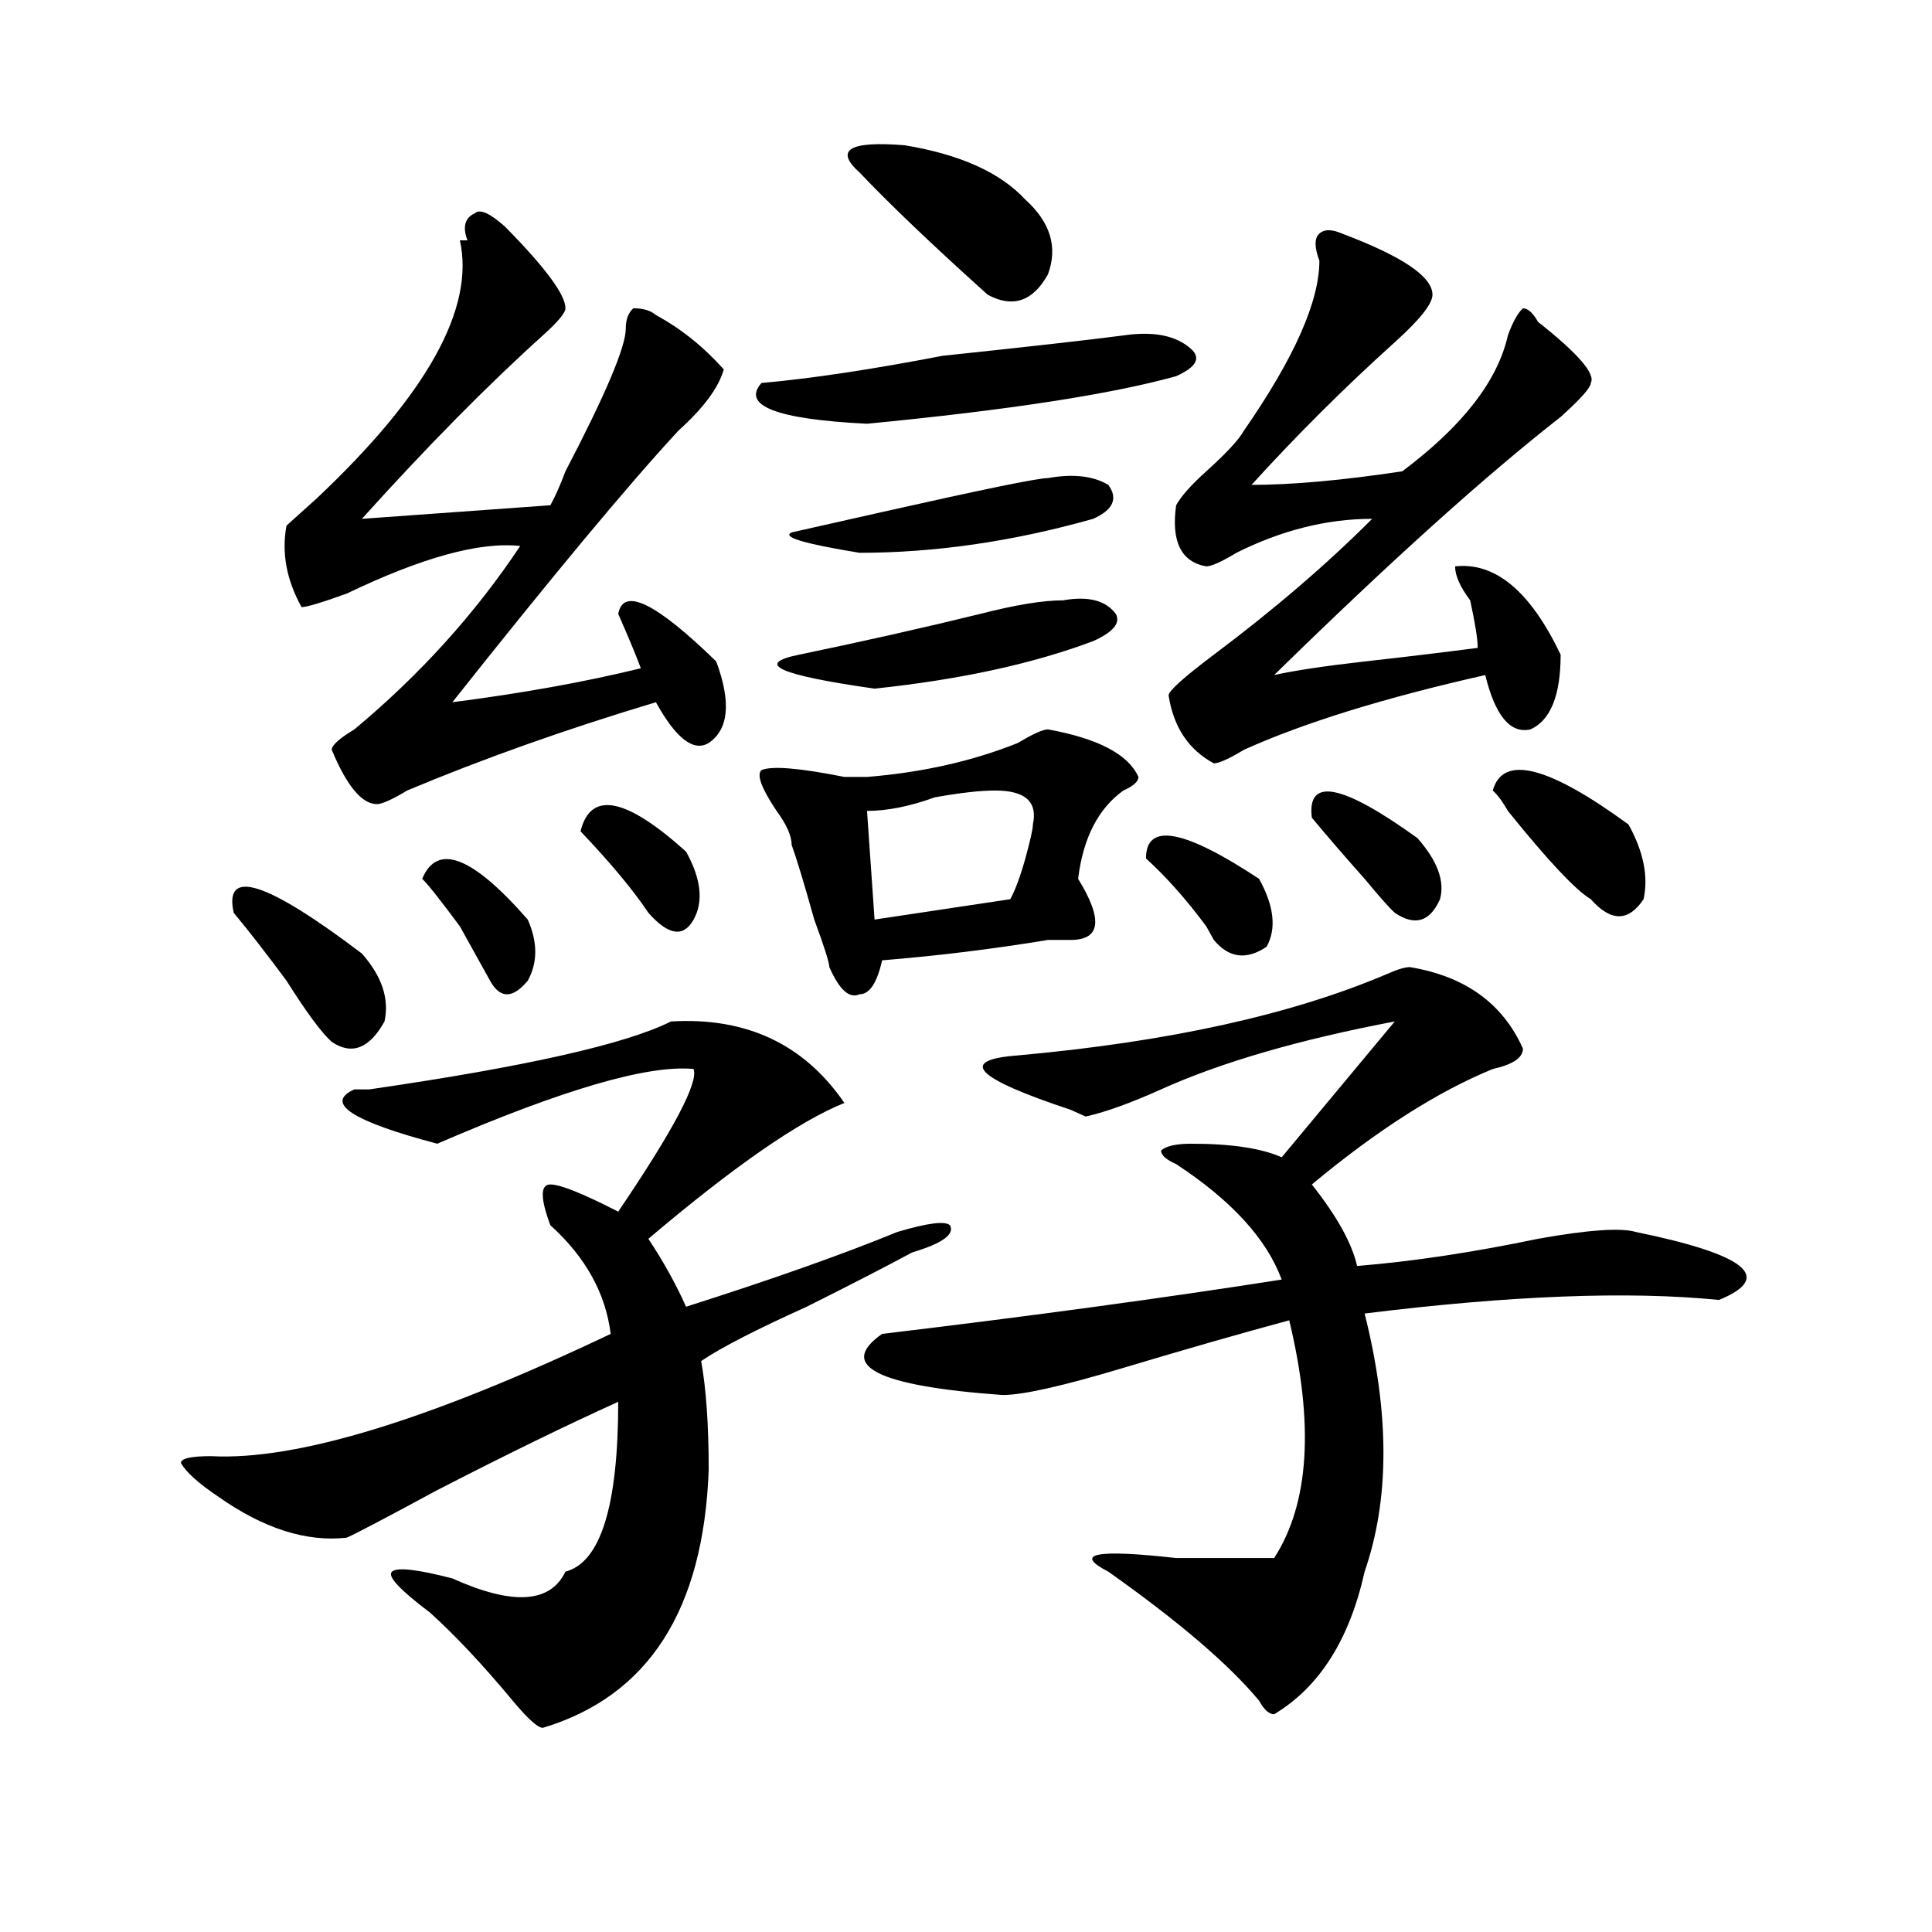<?xml version="1.0" encoding="utf-8"?>
<!-- Generator: Adobe Illustrator 16.0.0, SVG Export Plug-In . SVG Version: 6.00 Build 0)  -->
<!DOCTYPE svg PUBLIC "-//W3C//DTD SVG 1.1//EN" "http://www.w3.org/Graphics/SVG/1.1/DTD/svg11.dtd">
<svg version="1.1" id="图层_1" xmlns="http://www.w3.org/2000/svg" xmlns:xlink="http://www.w3.org/1999/xlink" x="0px" y="0px"
	 width="1000px" height="1000px" viewBox="0 0 1000 1000" enable-background="new 0 0 1000 1000" xml:space="preserve">
<path d="M464.379,637.688c15.609-4.669,24.695-5.823,27.316-3.516c2.561,4.724-3.902,9.394-19.512,14.063
	c-13.049,7.031-31.219,16.425-54.633,28.125c-26.036,11.755-44.267,21.094-54.633,28.125c2.561,14.063,3.902,32.849,3.902,56.25
	c-2.622,72.619-31.219,117.169-85.852,133.594c-2.622,0-7.805-4.725-15.609-14.063c-15.609-18.787-29.938-34.003-42.926-45.703
	c-15.609-11.756-22.134-18.787-19.512-21.094c2.561-2.362,12.988-1.209,31.219,3.516c31.219,14.063,50.73,12.854,58.535-3.516
	c18.17-4.725,27.316-33.948,27.316-87.891c-26.036,11.755-57.255,26.972-93.656,45.703c-26.036,14.063-41.645,22.302-46.828,24.609
	c-20.853,2.362-42.926-4.669-66.34-21.094c-10.427-7.031-16.951-12.854-19.512-17.578c0-2.308,5.183-3.516,15.609-3.516
	c44.206,2.362,113.168-18.731,206.824-63.281c-2.622-21.094-13.049-39.825-31.219-56.25c-5.244-14.063-5.244-21.094,0-21.094
	c5.183,0,16.89,4.724,35.121,14.063c28.597-42.188,41.584-66.797,39.023-73.828c-23.414-2.308-67.681,10.547-132.68,38.672
	c-44.267-11.7-58.535-21.094-42.926-28.125c2.561,0,5.183,0,7.805,0c80.608-11.7,132.68-23.401,156.094-35.156
	c39.023-2.308,68.901,11.755,89.754,42.188c-23.414,9.394-57.255,32.849-101.461,70.313c7.805,11.755,14.268,23.456,19.512,35.156
	C399.32,662.297,435.721,649.442,464.379,637.688z M187.313,493.547c10.365,11.755,14.268,23.456,11.707,35.156
	c-7.805,14.063-16.951,17.578-27.316,10.547c-5.244-4.669-13.049-15.216-23.414-31.641c-10.427-14.063-19.512-25.763-27.316-35.156
	C115.729,449.052,137.863,456.083,187.313,493.547z M238.043,124.406h3.902c-2.622-7.031-1.342-11.7,3.902-14.063
	c2.561-2.308,7.805,0,15.609,7.031c20.792,21.094,31.219,35.156,31.219,42.188c0,2.362-3.902,7.031-11.707,14.063
	c-28.658,25.817-59.877,57.458-93.656,94.922l97.559-7.031c2.561-4.669,5.183-10.547,7.805-17.578
	c20.792-39.825,31.219-64.435,31.219-73.828c0-4.669,1.281-8.185,3.902-10.547c5.183,0,9.085,1.208,11.707,3.516
	c12.988,7.031,24.695,16.425,35.121,28.125c-2.622,9.394-10.427,19.94-23.414,31.641c-26.036,28.125-65.059,75.036-117.07,140.625
	c36.402-4.669,68.901-10.547,97.559-17.578c-2.622-7.031-6.524-16.37-11.707-28.125c2.561-14.063,19.512-5.823,50.73,24.609
	c7.805,21.094,6.463,35.156-3.902,42.188c-7.805,4.724-16.951-2.308-27.316-21.094c-46.828,14.063-89.754,29.333-128.777,45.703
	c-7.805,4.724-13.049,7.031-15.609,7.031c-7.805,0-15.609-9.339-23.414-28.125c0-2.308,3.902-5.823,11.707-10.547
	c33.78-28.125,62.438-59.766,85.852-94.922c-20.853-2.308-50.73,5.878-89.754,24.609c-13.049,4.724-20.853,7.031-23.414,7.031
	c-7.805-14.063-10.427-28.125-7.805-42.188L163.899,258C221.093,204.112,245.848,159.563,238.043,124.406z M218.532,454.875
	c7.805-18.731,25.975-11.7,54.633,21.094c5.183,11.755,5.183,22.302,0,31.641c-7.805,9.394-14.329,9.394-19.512,0
	c-2.622-4.669-7.805-14.063-15.609-28.125C227.617,465.422,221.093,457.237,218.532,454.875z M355.114,440.813
	c7.805,14.063,9.085,25.817,3.902,35.156c-5.244,9.394-13.049,8.239-23.414-3.516c-7.805-11.7-19.512-25.763-35.121-42.188
	C305.664,409.172,323.895,412.688,355.114,440.813z M581.45,173.625c15.609-2.308,27.316,0,35.121,7.031
	c5.183,4.724,2.561,9.394-7.805,14.063c-33.841,9.394-87.193,17.578-159.996,24.609c-46.828-2.308-65.059-9.339-54.633-21.094
	c25.975-2.308,57.194-7.031,93.656-14.063C532,179.503,563.219,175.987,581.45,173.625z M542.426,377.531
	c25.975,4.724,41.584,12.909,46.828,24.609c0,2.362-2.622,4.724-7.805,7.031c-13.049,9.394-20.853,24.609-23.414,45.703
	c12.988,21.094,11.707,31.641-3.902,31.641c-2.622,0-6.524,0-11.707,0c-28.658,4.724-57.255,8.239-85.852,10.547
	c-2.622,11.755-6.524,17.578-11.707,17.578c-5.244,2.362-10.427-2.308-15.609-14.063c0-2.308-2.622-10.547-7.805-24.609
	c-5.244-18.731-9.146-31.641-11.707-38.672c0-4.669-2.622-10.547-7.805-17.578c-7.805-11.7-10.427-18.731-7.805-21.094
	c5.183-2.308,19.512-1.153,42.926,3.516c5.183,0,9.085,0,11.707,0c28.597-2.308,54.633-8.185,78.047-17.578
	C534.622,379.894,539.804,377.531,542.426,377.531z M550.231,310.734c12.988-2.308,22.073,0,27.316,7.031
	c2.561,4.724-1.342,9.394-11.707,14.063c-31.219,11.755-68.962,19.94-113.168,24.609c-49.45-7.031-62.438-12.854-39.023-17.578
	c33.78-7.031,64.998-14.063,93.656-21.094C525.475,313.097,539.804,310.734,550.231,310.734z M542.426,247.453
	c12.988-2.308,23.414-1.153,31.219,3.516c5.183,7.031,2.561,12.909-7.805,17.578c-41.645,11.755-81.949,17.578-120.973,17.578
	c-28.658-4.669-40.365-8.185-35.121-10.547c10.365-2.308,25.975-5.823,46.828-10.547
	C508.586,253.331,537.182,247.453,542.426,247.453z M530.719,103.313c12.988,11.755,16.89,24.609,11.707,38.672
	c-7.805,14.063-18.231,17.578-31.219,10.547c-28.658-25.763-50.73-46.856-66.34-63.281c-13.049-11.7-5.244-16.37,23.414-14.063
	C496.879,79.911,517.671,89.25,530.719,103.313z M729.739,500.578c28.597,4.724,48.109,18.786,58.535,42.188
	c0,4.724-5.244,8.239-15.609,10.547c-28.658,11.755-59.877,31.641-93.656,59.766c12.988,16.425,20.792,30.487,23.414,42.188
	c28.597-2.308,59.816-7.031,93.656-14.063c25.975-4.669,42.926-5.823,50.73-3.516c57.194,11.755,71.523,23.456,42.926,35.156
	c-46.828-4.669-107.985-2.308-183.41,7.031c12.988,51.581,12.988,96.13,0,133.594c-7.805,35.156-23.414,59.766-46.828,73.828
	c-2.622,0-5.244-2.362-7.805-7.031c-15.609-18.787-41.645-41.034-78.047-66.797c-18.231-9.339-6.524-11.7,35.121-7.031
	c28.597,0,45.487,0,50.73,0c18.17-28.125,20.792-69.104,7.805-123.047c-26.036,7.031-54.633,15.271-85.852,24.609
	c-31.219,9.394-52.072,14.063-62.438,14.063c-65.059-4.669-85.852-15.216-62.438-31.641c78.047-9.339,146.948-18.731,206.824-28.125
	c-7.805-21.094-26.036-40.979-54.633-59.766c-5.244-2.308-7.805-4.669-7.805-7.031c2.561-2.308,7.805-3.516,15.609-3.516
	c20.792,0,36.402,2.362,46.828,7.031l58.535-70.313c-49.45,9.394-89.754,21.094-120.973,35.156
	c-15.609,7.031-28.658,11.755-39.023,14.063l-7.805-3.516c-49.45-16.37-58.535-25.763-27.316-28.125
	c78.047-7.031,141.765-21.094,191.215-42.188C723.215,501.786,727.117,500.578,729.739,500.578z M515.11,409.172
	c-7.805,0-18.231,1.208-31.219,3.516c-13.049,4.724-24.756,7.031-35.121,7.031l3.902,56.25l70.242-10.547
	c2.561-4.669,5.183-11.7,7.805-21.094c2.561-9.339,3.902-15.216,3.902-17.578C537.182,415.05,530.719,409.172,515.11,409.172z
	 M593.157,444.328c0-18.731,19.512-15.216,58.535,10.547c7.805,14.063,9.085,25.817,3.902,35.156
	c-10.427,7.031-19.512,5.878-27.316-3.516l-3.902-7.031C613.949,465.422,603.522,453.722,593.157,444.328z M694.618,120.891
	c31.219,11.755,46.828,22.302,46.828,31.641c0,4.724-6.524,12.909-19.512,24.609c-26.036,23.456-50.73,48.065-74.145,73.828
	c20.792,0,46.828-2.308,78.047-7.031c31.219-23.401,49.389-46.856,54.633-70.313c2.561-7.031,5.183-11.7,7.805-14.063
	c2.561,0,5.183,2.362,7.805,7.031c20.792,16.425,29.877,26.972,27.316,31.641c0,2.362-5.244,8.239-15.609,17.578
	c-39.023,30.487-88.473,75.036-148.289,133.594c10.365-2.308,25.975-4.669,46.828-7.031c20.792-2.308,40.304-4.669,58.535-7.031
	c0-4.669-1.342-12.854-3.902-24.609c-5.244-7.031-7.805-12.854-7.805-17.578c20.792-2.308,39.023,12.909,54.633,45.703
	c0,21.094-5.244,34.003-15.609,38.672c-10.427,2.362-18.231-7.031-23.414-28.125c-52.072,11.755-93.656,24.609-124.875,38.672
	c-7.805,4.724-13.049,7.031-15.609,7.031c-13.049-7.031-20.853-18.731-23.414-35.156c0-2.308,7.805-9.339,23.414-21.094
	c31.219-23.401,58.535-46.856,81.949-70.313c-23.414,0-46.828,5.878-70.242,17.578c-7.805,4.724-13.049,7.031-15.609,7.031
	c-13.049-2.308-18.231-12.854-15.609-31.641c2.561-4.669,7.805-10.547,15.609-17.578c10.365-9.339,16.89-16.37,19.512-21.094
	c25.975-37.464,39.023-66.797,39.023-87.891c-2.622-7.031-2.622-11.7,0-14.063C685.471,118.583,689.374,118.583,694.618,120.891z
	 M679.008,423.234c-2.622-21.094,15.609-17.578,54.633,10.547c10.365,11.755,14.268,22.302,11.707,31.641
	c-5.244,11.755-13.049,14.063-23.414,7.031c-2.622-2.308-7.805-8.185-15.609-17.578
	C695.898,443.175,686.813,432.628,679.008,423.234z M772.665,409.172c5.183-18.731,28.597-12.854,70.242,17.578
	c7.805,14.063,10.365,26.972,7.805,38.672c-7.805,11.755-16.951,11.755-27.316,0c-7.805-4.669-22.134-19.886-42.926-45.703
	C777.847,415.05,775.225,411.534,772.665,409.172z"/>
</svg>
